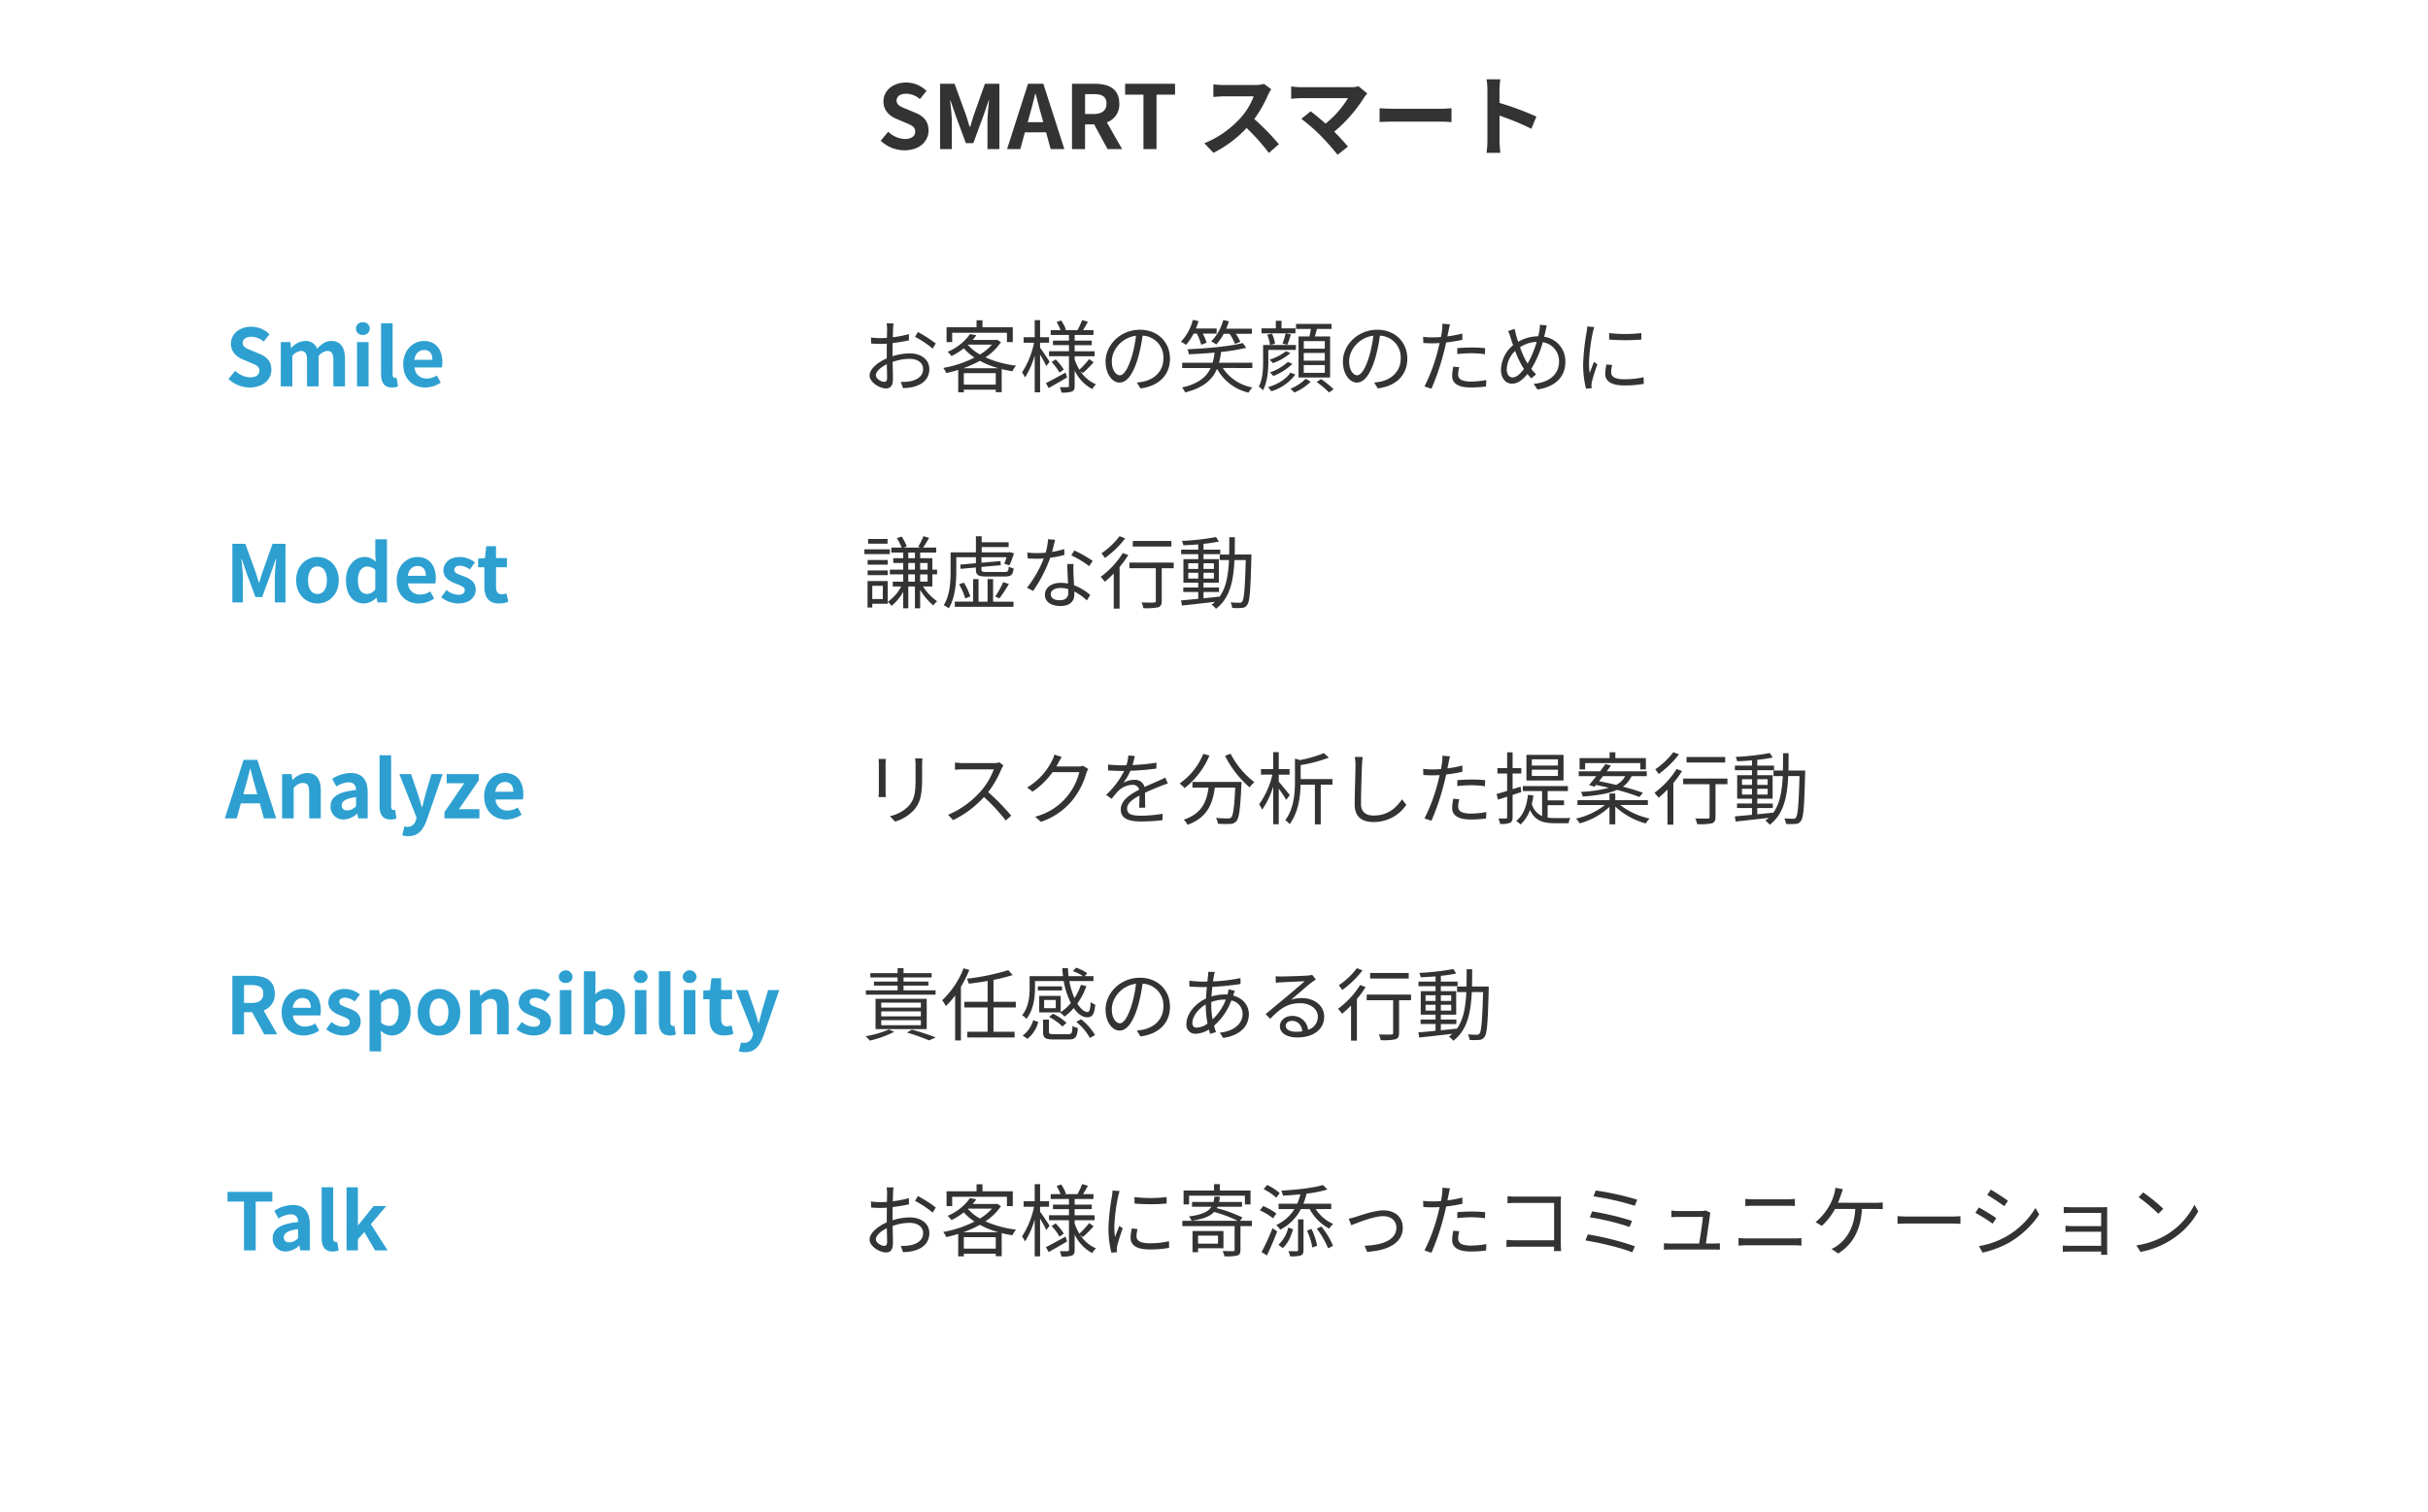 <svg xmlns="http://www.w3.org/2000/svg" width="798" height="497" viewBox="0 0 798 497">
  <g id="グループ_36" data-name="グループ 36" transform="translate(-562 -2146)">
    <rect id="長方形_67" data-name="長方形 67" width="798" height="497" transform="translate(562 2146)" fill="#fff"/>
    <path id="H6" d="M304.79,34.406c4.959,0,7.888-2.987,7.888-6.5,0-3.1-1.711-4.756-4.321-5.829l-2.813-1.189c-1.827-.725-3.364-1.276-3.364-2.813,0-1.421,1.218-2.262,3.1-2.262a6.846,6.846,0,0,1,4.553,1.769l2.175-2.7a9.524,9.524,0,0,0-6.728-2.755c-4.35,0-7.424,2.7-7.424,6.206,0,3.132,2.175,4.872,4.35,5.771l2.871,1.218c1.914.812,3.219,1.305,3.219,2.9,0,1.508-1.189,2.465-3.422,2.465a8.443,8.443,0,0,1-5.452-2.378l-2.465,2.958A11.436,11.436,0,0,0,304.79,34.406ZM316.477,34h3.857V25.039c0-2.03-.348-5.017-.551-7.047h.116l1.711,5.046,3.335,9.019h2.465l3.306-9.019,1.74-5.046h.116c-.2,2.03-.522,5.017-.522,7.047V34h3.915V12.54h-4.756l-3.567,10.034c-.464,1.334-.841,2.755-1.3,4.147h-.145c-.435-1.392-.841-2.813-1.3-4.147L321.233,12.54h-4.756Zm28.8-8.845.638-2.349c.638-2.233,1.276-4.669,1.827-7.018h.116c.638,2.32,1.218,4.785,1.885,7.018l.638,2.349ZM352.814,34h4.5l-6.9-21.46h-5.046L338.488,34h4.35l1.508-5.51h6.96Zm11.31-18.067h2.784c2.755,0,4.263.783,4.263,3.1,0,2.291-1.508,3.451-4.263,3.451h-2.784ZM376.3,34l-5.017-8.787a6.143,6.143,0,0,0,4.089-6.177c0-4.93-3.567-6.5-8.062-6.5h-7.482V34h4.292V25.88h2.987L371.519,34Zm7.018,0h4.292V16.107h6.09V12.54H377.29v3.567h6.032Zm39.614-21.431a10.47,10.47,0,0,1-3.016.377H409.712a32.4,32.4,0,0,1-3.422-.2v4.118c.609-.029,2.2-.2,3.422-.2h9.831a22.47,22.47,0,0,1-4.321,7.105,32.856,32.856,0,0,1-11.89,8.323l2.987,3.132a38.2,38.2,0,0,0,10.9-8.149,66.131,66.131,0,0,1,7.308,8.207l3.306-2.871a81.528,81.528,0,0,0-8.091-8.294,42.637,42.637,0,0,0,4.553-7.975,13.705,13.705,0,0,1,1.015-1.8Zm31.059.783a9.368,9.368,0,0,1-2.7.319H435.2a27.846,27.846,0,0,1-3.335-.261v4.06c.609-.058,2.175-.2,3.335-.2h15.341a32.186,32.186,0,0,1-7.366,8.352c-1.827-1.6-3.741-3.161-4.9-4.031L435.2,24.053a61.689,61.689,0,0,1,6.38,5.568,80.586,80.586,0,0,1,5.539,6.264l3.393-2.7c-1.131-1.363-2.842-3.248-4.495-4.9a48.315,48.315,0,0,0,9.889-11.339,7.9,7.9,0,0,1,.986-1.218Zm6.931,11.774c1.073-.087,3.016-.145,4.669-.145h15.573c1.218,0,2.7.116,3.393.145V20.573c-.754.058-2.059.174-3.393.174H465.6c-1.508,0-3.625-.087-4.669-.174Zm51.533-1.8a94.715,94.715,0,0,0-12.122-4.495V14.57a31.539,31.539,0,0,1,.261-3.509h-4.524a20.226,20.226,0,0,1,.29,3.509V31.216a31.035,31.035,0,0,1-.29,4.031H500.6c-.116-1.16-.261-3.19-.261-4.031V23.009a83.764,83.764,0,0,1,10.469,4.321Z" transform="translate(554.5 2161)" fill="#333"/>
    <path id="パス_143" data-name="パス 143" d="M8.112.364c4.446,0,7.072-2.678,7.072-5.824,0-2.782-1.534-4.264-3.874-5.226L8.788-11.752C7.15-12.4,5.772-12.9,5.772-14.274c0-1.274,1.092-2.028,2.782-2.028a6.138,6.138,0,0,1,4.082,1.586l1.95-2.418A8.538,8.538,0,0,0,8.554-19.6c-3.9,0-6.656,2.418-6.656,5.564,0,2.808,1.95,4.368,3.9,5.174L8.372-7.774c1.716.728,2.886,1.17,2.886,2.6,0,1.352-1.066,2.21-3.068,2.21A7.57,7.57,0,0,1,3.3-5.1L1.092-2.444A10.253,10.253,0,0,0,8.112.364ZM18.278,0h3.8V-10.01a4.248,4.248,0,0,1,2.808-1.638c1.378,0,2.028.806,2.028,3.042V0h3.822V-10.01a4.248,4.248,0,0,1,2.808-1.638c1.378,0,2.028.806,2.028,3.042V0H39.39V-9.074c0-3.666-1.43-5.85-4.524-5.85-1.9,0-3.3,1.144-4.628,2.548a3.963,3.963,0,0,0-4-2.548,6.13,6.13,0,0,0-4.472,2.314h-.1l-.26-1.95h-3.12ZM43.342,0h3.8V-14.56h-3.8Zm1.924-16.9a2.117,2.117,0,0,0,2.262-2.08,2.086,2.086,0,0,0-2.262-2.08,2.1,2.1,0,0,0-2.288,2.08A2.125,2.125,0,0,0,45.266-16.9ZM54.834.364A5.2,5.2,0,0,0,56.81.026l-.468-2.834a2.154,2.154,0,0,1-.52.052c-.364,0-.78-.286-.78-1.144V-20.748h-3.8V-4.082C51.246-1.378,52.182.364,54.834.364Zm10.92,0a9.185,9.185,0,0,0,5.1-1.612l-1.3-2.34a6,6,0,0,1-3.276,1.014,3.826,3.826,0,0,1-4.03-3.64h8.97A7.1,7.1,0,0,0,71.4-7.956c0-4.03-2.08-6.968-6.084-6.968-3.484,0-6.786,2.938-6.786,7.67C58.526-2.47,61.7.364,65.754.364Zm-3.562-9.1c.286-2.132,1.638-3.224,3.172-3.224,1.872,0,2.756,1.248,2.756,3.224ZM2.366,71H5.824V62.966c0-1.82-.312-4.5-.494-6.318h.1l1.534,4.524,2.99,8.086h2.21l2.964-8.086,1.56-4.524h.1c-.182,1.82-.468,4.5-.468,6.318V71h3.51V51.76H15.574l-3.2,9c-.416,1.2-.754,2.47-1.17,3.718h-.13c-.39-1.248-.754-2.522-1.17-3.718l-3.276-9H2.366Zm27.976.364c3.64,0,6.994-2.808,6.994-7.618,0-4.862-3.354-7.67-6.994-7.67s-6.994,2.808-6.994,7.67C23.348,68.556,26.7,71.364,30.342,71.364Zm0-3.12c-1.976,0-3.094-1.768-3.094-4.5,0-2.756,1.118-4.55,3.094-4.55s3.094,1.794,3.094,4.55C33.436,66.476,32.318,68.244,30.342,68.244Zm15.314,3.12a6.039,6.039,0,0,0,4.03-1.872h.078L50.076,71H53.17V50.252H49.348v5.122l.156,2.288a5.011,5.011,0,0,0-3.692-1.586c-3.146,0-6.11,2.912-6.11,7.67S42.042,71.364,45.656,71.364Zm.988-3.146c-1.924,0-3.016-1.508-3.016-4.524,0-2.912,1.378-4.472,3.016-4.472a3.868,3.868,0,0,1,2.7,1.092v6.4A3.239,3.239,0,0,1,46.644,68.218ZM63.6,71.364a9.185,9.185,0,0,0,5.1-1.612l-1.3-2.34a6,6,0,0,1-3.276,1.014,3.826,3.826,0,0,1-4.03-3.64h8.97a7.1,7.1,0,0,0,.182-1.742c0-4.03-2.08-6.968-6.084-6.968-3.484,0-6.786,2.938-6.786,7.67C56.368,68.53,59.54,71.364,63.6,71.364Zm-3.562-9.1c.286-2.132,1.638-3.224,3.172-3.224,1.872,0,2.756,1.248,2.756,3.224Zm16.51,9.1c3.8,0,5.8-2.054,5.8-4.6,0-2.7-2.132-3.666-4.056-4.394-1.534-.572-2.964-.962-2.964-2.028,0-.832.624-1.4,1.924-1.4a5.605,5.605,0,0,1,3.146,1.248l1.716-2.314a8.15,8.15,0,0,0-4.966-1.794c-3.276,0-5.408,1.846-5.408,4.472,0,2.418,2.132,3.536,3.978,4.238,1.534.6,3.042,1.092,3.042,2.184,0,.91-.65,1.534-2.106,1.534a6.321,6.321,0,0,1-3.9-1.586L71.006,69.31A9.174,9.174,0,0,0,76.544,71.364Zm13.442,0a9.409,9.409,0,0,0,3.068-.546l-.624-2.782a4.254,4.254,0,0,1-1.43.312c-1.3,0-1.976-.78-1.976-2.444V59.456h3.588V56.44H89.024v-3.9h-3.2l-.442,3.9-2.236.182v2.834H85.2V65.9C85.2,69.18,86.528,71.364,89.986,71.364ZM5.98,134.07l.572-2.106c.572-2,1.144-4.186,1.638-6.292h.1c.572,2.08,1.092,4.29,1.69,6.292l.572,2.106ZM12.74,142h4.03l-6.188-19.24H6.058L-.1,142H3.8l1.352-4.94h6.24Zm5.98,0h3.8V131.99c1.092-1.066,1.846-1.638,3.042-1.638,1.43,0,2.054.806,2.054,3.042V142h3.822v-9.074c0-3.666-1.352-5.85-4.5-5.85a6.711,6.711,0,0,0-4.732,2.288h-.1l-.26-1.924H18.72Zm20.254.364a6.846,6.846,0,0,0,4.394-1.924h.078l.286,1.56h3.12v-8.5c0-4.212-1.9-6.422-5.59-6.422A11.632,11.632,0,0,0,35.178,129l1.378,2.522a8.226,8.226,0,0,1,4-1.378c1.794,0,2.418,1.092,2.47,2.522-5.85.624-8.372,2.262-8.372,5.382A4.136,4.136,0,0,0,38.974,142.364Zm1.248-2.99c-1.118,0-1.924-.494-1.924-1.638,0-1.3,1.2-2.262,4.732-2.73v2.938A3.86,3.86,0,0,1,40.222,139.374Zm14.118,2.99a5.2,5.2,0,0,0,1.976-.338l-.468-2.834a2.154,2.154,0,0,1-.52.052c-.364,0-.78-.286-.78-1.144V121.252h-3.8v16.666C50.752,140.622,51.688,142.364,54.34,142.364Zm5.876,5.486c3.25,0,4.81-1.976,6.084-5.408l5.174-15H67.808l-2,6.76c-.338,1.352-.7,2.756-1.04,4.108h-.13c-.416-1.4-.78-2.808-1.222-4.108L61.1,127.44H57.252l5.668,14.3-.26.858a2.787,2.787,0,0,1-2.73,2.21,3.916,3.916,0,0,1-1.014-.182l-.7,2.938A6.165,6.165,0,0,0,60.216,147.85ZM72.072,142H83.564v-3.016H76.83l6.526-9.49V127.44H72.8v3.016h5.772l-6.5,9.49Zm20.28.364a9.185,9.185,0,0,0,5.1-1.612l-1.3-2.34a6,6,0,0,1-3.276,1.014,3.826,3.826,0,0,1-4.03-3.64h8.97a7.1,7.1,0,0,0,.182-1.742c0-4.03-2.08-6.968-6.084-6.968-3.484,0-6.786,2.938-6.786,7.67C85.124,139.53,88.3,142.364,92.352,142.364Zm-3.562-9.1c.286-2.132,1.638-3.224,3.172-3.224,1.872,0,2.756,1.248,2.756,3.224ZM6.214,196.8h2.5c2.47,0,3.822.7,3.822,2.782,0,2.054-1.352,3.094-3.822,3.094h-2.5ZM17.134,213l-4.5-7.878a5.508,5.508,0,0,0,3.666-5.538c0-4.42-3.2-5.824-7.228-5.824H2.366V213H6.214v-7.28H8.892L12.844,213Zm8.658.364a9.185,9.185,0,0,0,5.1-1.612l-1.3-2.34a6,6,0,0,1-3.276,1.014,3.826,3.826,0,0,1-4.03-3.64h8.97a7.1,7.1,0,0,0,.182-1.742c0-4.03-2.08-6.968-6.084-6.968-3.484,0-6.786,2.938-6.786,7.67C18.564,210.53,21.736,213.364,25.792,213.364Zm-3.562-9.1c.286-2.132,1.638-3.224,3.172-3.224,1.872,0,2.756,1.248,2.756,3.224Zm16.51,9.1c3.8,0,5.8-2.054,5.8-4.6,0-2.7-2.132-3.666-4.056-4.394-1.534-.572-2.964-.962-2.964-2.028,0-.832.624-1.4,1.924-1.4a5.6,5.6,0,0,1,3.146,1.248L44.3,199.87a8.15,8.15,0,0,0-4.966-1.794c-3.276,0-5.408,1.846-5.408,4.472,0,2.418,2.132,3.536,3.978,4.238,1.534.6,3.042,1.092,3.042,2.184,0,.91-.65,1.534-2.106,1.534a6.321,6.321,0,0,1-3.9-1.586L33.2,211.31A9.174,9.174,0,0,0,38.74,213.364Zm8.71,5.226h3.8v-4.42l-.1-2.392a5.412,5.412,0,0,0,3.614,1.586c3.2,0,6.188-2.886,6.188-7.878,0-4.472-2.132-7.41-5.72-7.41a6.912,6.912,0,0,0-4.29,1.872h-.1l-.26-1.508H47.45Zm6.448-8.372a4.074,4.074,0,0,1-2.652-1.092v-6.4a4.105,4.105,0,0,1,2.886-1.508c2,0,2.886,1.534,2.886,4.316C57.018,208.71,55.666,210.218,53.9,210.218Zm16.38,3.146c3.64,0,6.994-2.808,6.994-7.618,0-4.862-3.354-7.67-6.994-7.67s-6.994,2.808-6.994,7.67C63.284,210.556,66.638,213.364,70.278,213.364Zm0-3.12c-1.976,0-3.094-1.768-3.094-4.5,0-2.756,1.118-4.55,3.094-4.55s3.094,1.794,3.094,4.55C73.372,208.476,72.254,210.244,70.278,210.244ZM80.47,213h3.8V202.99c1.092-1.066,1.846-1.638,3.042-1.638,1.43,0,2.054.806,2.054,3.042V213h3.822v-9.074c0-3.666-1.352-5.85-4.5-5.85a6.711,6.711,0,0,0-4.732,2.288h-.1l-.26-1.924H80.47Zm20.826.364c3.8,0,5.8-2.054,5.8-4.6,0-2.7-2.132-3.666-4.056-4.394-1.534-.572-2.964-.962-2.964-2.028,0-.832.624-1.4,1.924-1.4a5.6,5.6,0,0,1,3.146,1.248l1.716-2.314a8.15,8.15,0,0,0-4.966-1.794c-3.276,0-5.408,1.846-5.408,4.472,0,2.418,2.132,3.536,3.978,4.238,1.534.6,3.042,1.092,3.042,2.184,0,.91-.65,1.534-2.106,1.534a6.321,6.321,0,0,1-3.9-1.586l-1.742,2.392A9.174,9.174,0,0,0,101.3,213.364Zm8.71-.364h3.8V198.44h-3.8Zm1.924-16.9a2.117,2.117,0,0,0,2.262-2.08,2.284,2.284,0,0,0-4.55,0A2.125,2.125,0,0,0,111.93,196.1Zm13.286,17.264c3.2,0,6.188-2.886,6.188-7.9,0-4.446-2.158-7.384-5.746-7.384a6.212,6.212,0,0,0-4.03,1.742l.078-2.34v-5.226h-3.8V213h2.99l.338-1.534h.078A5.665,5.665,0,0,0,125.216,213.364Zm-.858-3.146a4.025,4.025,0,0,1-2.652-1.092v-6.4a4.105,4.105,0,0,1,2.886-1.508c2,0,2.886,1.534,2.886,4.316C127.478,208.71,126.126,210.218,124.358,210.218Zm10.3,2.782h3.8V198.44h-3.8Zm1.924-16.9a2.117,2.117,0,0,0,2.262-2.08,2.284,2.284,0,0,0-4.55,0A2.125,2.125,0,0,0,136.578,196.1Zm9.568,17.264a5.2,5.2,0,0,0,1.976-.338l-.468-2.834a2.154,2.154,0,0,1-.52.052c-.364,0-.78-.286-.78-1.144V192.252h-3.8v16.666C142.558,211.622,143.494,213.364,146.146,213.364Zm4.6-.364h3.8V198.44h-3.8Zm1.924-16.9a2.117,2.117,0,0,0,2.262-2.08,2.284,2.284,0,0,0-4.55,0A2.125,2.125,0,0,0,152.672,196.1Zm11.31,17.264a9.409,9.409,0,0,0,3.068-.546l-.624-2.782a4.254,4.254,0,0,1-1.43.312c-1.3,0-1.976-.78-1.976-2.444v-6.448h3.588V198.44H163.02v-3.9h-3.2l-.442,3.9-2.236.182v2.834H159.2V207.9C159.2,211.18,160.524,213.364,163.982,213.364Zm6.864,5.486c3.25,0,4.81-1.976,6.084-5.408l5.174-15h-3.666l-2,6.76c-.338,1.352-.7,2.756-1.04,4.108h-.13c-.416-1.4-.78-2.808-1.222-4.108l-2.314-6.76h-3.848l5.668,14.3-.26.858a2.787,2.787,0,0,1-2.73,2.21,3.916,3.916,0,0,1-1.014-.182l-.7,2.938A6.165,6.165,0,0,0,170.846,218.85ZM6.188,284h3.848V267.958H15.5v-3.2H.78v3.2H6.188Zm13.754.364a6.846,6.846,0,0,0,4.394-1.924h.078L24.7,284h3.12v-8.5c0-4.212-1.9-6.422-5.59-6.422A11.631,11.631,0,0,0,16.146,271l1.378,2.522a8.226,8.226,0,0,1,4-1.378c1.794,0,2.418,1.092,2.47,2.522-5.85.624-8.372,2.262-8.372,5.382A4.136,4.136,0,0,0,19.942,284.364Zm1.248-2.99c-1.118,0-1.924-.494-1.924-1.638,0-1.3,1.2-2.262,4.732-2.73v2.938A3.86,3.86,0,0,1,21.19,281.374Zm14.118,2.99a5.2,5.2,0,0,0,1.976-.338l-.468-2.834a2.154,2.154,0,0,1-.52.052c-.364,0-.78-.286-.78-1.144V263.252h-3.8v16.666C31.72,282.622,32.656,284.364,35.308,284.364Zm4.6-.364h3.718v-3.64l2.106-2.392L49.27,284H53.4l-5.512-8.606,5.044-5.954h-4.16l-5.044,6.292h-.1v-12.48H39.91Z" transform="translate(636 2273)" fill="#2da0d1"/>
    <path id="パス_142" data-name="パス 142" d="M7.644-1.482C6.63-1.482,4.862-2.5,4.862-3.666S6.4-6.292,8.476-7.28c.026,1.872.078,3.614.078,4.55C8.554-1.924,8.242-1.482,7.644-1.482Zm2.7-9.282c0-1.04.026-2.262.052-3.484a52.3,52.3,0,0,0,5.356-.884l-.026-2.054a33.871,33.871,0,0,1-5.278,1.04c.026-1.144.052-2.158.078-2.782.026-.6.078-1.3.13-1.768H8.4a10.1,10.1,0,0,1,.156,1.82c0,.468-.026,1.586-.052,2.938-.7.052-1.378.078-1.976.078a23.38,23.38,0,0,1-3.276-.208L3.3-14.092a32.208,32.208,0,0,0,3.276.13c.546,0,1.2-.026,1.9-.078C8.45-12.9,8.45-11.7,8.45-10.66V-9.2C5.486-7.93,2.808-5.694,2.808-3.588,2.808-1.274,6.162.676,8.19.676c1.378,0,2.288-.754,2.288-3.146,0-1.118-.052-3.38-.1-5.564a16.586,16.586,0,0,1,5.59-1.014c2.444,0,4.42,1.17,4.42,3.354,0,2.392-2.054,3.614-4.316,4.03a14.806,14.806,0,0,1-3.016.182L13.78.572A16.5,16.5,0,0,0,16.952.234C20.488-.624,22.438-2.6,22.438-5.72c0-3.068-2.7-5.122-6.448-5.122a19.092,19.092,0,0,0-5.642.936Zm7.41-5.512a33.287,33.287,0,0,1,5.772,3.848l1.04-1.664a43.353,43.353,0,0,0-5.876-3.77Zm12.194-1.352H47.944v3.068h1.924v-4.862H39.91v-2.314H37.96v2.314H28.106v4.862h1.846Zm3.64,11.674A35.626,35.626,0,0,0,39.052-8.4a29.107,29.107,0,0,0,6.11,2.444Zm.182,5.382v-3.77h10.5v3.77ZM35.2-13.728H43.03a17.15,17.15,0,0,1-3.952,3.25,14.75,14.75,0,0,1-3.952-3.146Zm9.49-1.612-.338.078h-7.67a16.286,16.286,0,0,0,1.2-1.534l-2.08-.39a17.177,17.177,0,0,1-7.384,5.85,5.94,5.94,0,0,1,1.3,1.378,22.034,22.034,0,0,0,4.056-2.548,17.285,17.285,0,0,0,3.51,3.042,37.28,37.28,0,0,1-10.27,3.406,6.443,6.443,0,0,1,.962,1.69c1.3-.286,2.626-.624,3.952-1.04V1.95h1.846V1.092h10.5v.832h1.95V-5.668q1.716.429,3.51.7A7.849,7.849,0,0,1,50.96-6.812a34.818,34.818,0,0,1-10.088-2.73,18.059,18.059,0,0,0,5.122-4.992ZM61.958-8.112c-.442-.7-2.392-3.64-3.12-4.6v-1.638H61.8v-1.794H58.838v-5.616H57.07v5.616H53.43v1.794h3.432A28.221,28.221,0,0,1,52.91-4.6,10.786,10.786,0,0,1,53.9-2.938a27.148,27.148,0,0,0,3.172-7.254V1.95h1.768V-10.426c.78,1.3,1.69,2.912,2.054,3.744ZM67.21-4.524c-2.366,1.3-4.81,2.626-6.448,3.458l.91,1.612C63.44-.442,65.65-1.716,67.73-2.938ZM62.634-8.008a18.86,18.86,0,0,1,2.6,3.484l1.4-.988A18.188,18.188,0,0,0,63.96-8.866ZM72.9-4.394A34.876,34.876,0,0,0,76.44-7.93L74.958-8.97a26.726,26.726,0,0,1-3.2,3.484,16.05,16.05,0,0,1-1.56-3.38v-1.04h6.552v-1.638H70.2v-2h5.616v-1.508H70.2V-16.9h6.188v-1.586H72.956c.494-.78,1.066-1.794,1.612-2.756l-1.9-.546a22.629,22.629,0,0,1-1.508,3.224l.234.078H66.872l.468-.182a13.811,13.811,0,0,0-1.56-2.99l-1.508.494a19.4,19.4,0,0,1,1.3,2.678h-3.25V-16.9h6.006v1.846H63.076v1.508h5.252v2H61.776v1.638h6.552V-.182c0,.338-.078.442-.416.442-.338.026-1.456.026-2.6,0a6.319,6.319,0,0,1,.546,1.768,9.97,9.97,0,0,0,3.484-.338c.65-.312.858-.832.858-1.872V-5.2A13.664,13.664,0,0,0,75.972.884,8.22,8.22,0,0,1,77.22-.676a11.415,11.415,0,0,1-5.148-4.342Zm12.142.754c-1.118,0-2.626-1.43-2.626-4.68,0-3.458,3.016-7.7,7.956-8.32A41.541,41.541,0,0,1,88.946-9.7C87.62-5.356,86.19-3.64,85.046-3.64ZM91.832.676c6.136-.806,9.7-4.42,9.7-9.828,0-5.2-3.848-9.464-9.88-9.464-6.292,0-11.284,4.888-11.284,10.478,0,4.238,2.314,6.89,4.6,6.89,2.392,0,4.446-2.73,6.032-8.008a54.412,54.412,0,0,0,1.534-7.41A7.136,7.136,0,0,1,99.372-9.2c0,4.446-3.224,6.89-6.526,7.618a16.139,16.139,0,0,1-2.21.312ZM121.108-17.29a15.5,15.5,0,0,1,1.768,3.328l1.768-.676a14.858,14.858,0,0,0-1.482-2.652h5.3v-1.664h-8.45c.338-.78.624-1.612.884-2.418l-1.846-.442a15.656,15.656,0,0,1-3.978,7.02,9.523,9.523,0,0,1,1.664,1.04,17.265,17.265,0,0,0,2.47-3.536Zm-10.738-.052a18.137,18.137,0,0,1,1.43,3.666l1.768-.676a15.718,15.718,0,0,0-1.248-2.99h4.55v-1.69h-6.812a20.583,20.583,0,0,0,.858-2.418l-1.872-.416a16,16,0,0,1-3.926,7.2,10.037,10.037,0,0,1,1.69,1.014,18.657,18.657,0,0,0,2.5-3.692ZM128.6-6.032V-7.774H117.65a25.035,25.035,0,0,0,.676-3.536,59.341,59.341,0,0,0,8.268-1.378l-1.144-1.56c-4.16,1.092-11.856,1.768-18.174,2.054a4.93,4.93,0,0,1,.442,1.638c2.678-.1,5.642-.286,8.476-.546a22.834,22.834,0,0,1-.65,3.328h-10.01v1.742h9.36c-1.3,2.834-3.874,5.148-9.412,6.4a5.9,5.9,0,0,1,1.04,1.612C112.71.442,115.544-2.34,117-5.772a15.8,15.8,0,0,0,10.374,7.826,7.3,7.3,0,0,1,1.248-1.69,14.781,14.781,0,0,1-9.724-6.4Zm23.816-6.344H145.5v-2.5h6.916Zm0,3.926H145.5v-2.522h6.916Zm0,4H145.5V-6.994h6.916Zm-8.632-11.96V-2.912h10.374V-16.406h-5.018c.234-.754.494-1.638.7-2.47h4.784V-20.54H142.974v1.664h4.888c-.156.806-.338,1.69-.494,2.47Zm-1.014-1.014v-1.638H138.19v-2.5h-1.872v2.5h-4.706v1.638Zm-2.678,3.744c.39-.884.78-2.184,1.2-3.38l-1.742-.364a31.476,31.476,0,0,1-1.014,3.38Zm-6.6-3.3a14.447,14.447,0,0,1,.936,3.38l1.638-.416a12.907,12.907,0,0,0-.988-3.3Zm.364,4.992h9.074V-13.6h-10.79V-8.06c0,2.47-.13,5.746-1.43,8.138a7.33,7.33,0,0,1,1.378,1.2c1.482-2.652,1.768-6.552,1.768-9.334Zm6.422,3.952a16.76,16.76,0,0,1-5.928,3.458,8.112,8.112,0,0,1,1.144,1.17,18.886,18.886,0,0,0,6.292-4Zm-.624-3.51a16.987,16.987,0,0,1-5.434,2.782,6.5,6.5,0,0,1,1.118,1.118,16.6,16.6,0,0,0,5.772-3.3ZM141.1-4.5C139.7-2.34,136.838-.65,133.718.286a5.207,5.207,0,0,1,1.092,1.326A15.277,15.277,0,0,0,142.74-3.9Zm5.044,2A15,15,0,0,1,141.1.78a8.587,8.587,0,0,1,1.3,1.248,17.348,17.348,0,0,0,5.382-3.562Zm3.588,1.066A30.365,30.365,0,0,1,153.816,2L155.3.936a29.933,29.933,0,0,0-4.108-3.328Zm13.312-2.21c-1.118,0-2.626-1.43-2.626-4.68,0-3.458,3.016-7.7,7.956-8.32a41.542,41.542,0,0,1-1.43,6.942C165.62-5.356,164.19-3.64,163.046-3.64ZM169.832.676c6.136-.806,9.7-4.42,9.7-9.828,0-5.2-3.848-9.464-9.88-9.464-6.292,0-11.284,4.888-11.284,10.478,0,4.238,2.314,6.89,4.6,6.89,2.392,0,4.446-2.73,6.032-8.008a54.413,54.413,0,0,0,1.534-7.41A7.136,7.136,0,0,1,177.372-9.2c0,4.446-3.224,6.89-6.526,7.618a16.139,16.139,0,0,1-2.21.312Zm26.13-11.284a41.367,41.367,0,0,1,4.758-.286,37.037,37.037,0,0,1,4.342.312l.052-1.976a41.113,41.113,0,0,0-4.446-.208c-1.664,0-3.354.078-4.706.208Zm1.664-6.76a37.312,37.312,0,0,1-4.914.936l.39-1.9c.1-.52.286-1.482.468-2.054l-2.522-.208a12.279,12.279,0,0,1-.078,2.132c-.078.52-.208,1.326-.39,2.262-.988.052-1.9.1-2.756.1a22.956,22.956,0,0,1-3.094-.182l.078,2.028c.91.052,1.846.1,2.99.1q1.092,0,2.34-.078c-.208.936-.416,1.872-.65,2.73A57.213,57.213,0,0,1,185.172.026L187.46.78a76.334,76.334,0,0,0,4.03-11.8c.286-1.092.572-2.288.806-3.406a49.533,49.533,0,0,0,5.33-.884ZM194.662-6.474a14.35,14.35,0,0,0-.39,3.042c0,2.548,2.132,3.8,6.188,3.8a38.228,38.228,0,0,0,4.966-.338L205.5-2.08a28.8,28.8,0,0,1-5.018.494c-3.666,0-4.238-1.17-4.238-2.392a9.182,9.182,0,0,1,.364-2.314Zm23.894-1.872a28.946,28.946,0,0,1-1.976-4.524,11.055,11.055,0,0,1,5.486-1.768,32.87,32.87,0,0,1-2.99,7.15C218.894-7.774,218.712-8.06,218.556-8.346Zm-4.42,5.408c-1.17,0-1.924-1.04-1.924-2.756a8.758,8.758,0,0,1,2.756-5.954,32.215,32.215,0,0,0,2.288,4.94c.208.338.416.676.624.988C216.736-4.212,215.41-2.938,214.136-2.938Zm8.97-17.316a9.561,9.561,0,0,1-.156,1.95c-.1.6-.234,1.222-.39,1.846a13.07,13.07,0,0,0-6.6,1.82c-.234-.728-.442-1.378-.6-1.976-.182-.7-.39-1.56-.52-2.262l-2.158.676a19.8,19.8,0,0,1,.832,2.314c.234.754.494,1.56.78,2.366a10.833,10.833,0,0,0-3.978,7.956c0,3.042,1.664,4.68,3.614,4.68,1.924,0,3.51-1.274,5.1-3.2.39.52.806.988,1.222,1.456l1.612-1.326a15.3,15.3,0,0,1-1.586-1.794,33.5,33.5,0,0,0,3.77-8.762A6.248,6.248,0,0,1,229.4-8.086c0,3.952-2.99,6.786-8.346,7.254L222.3,1.014c5.512-.754,9.178-3.9,9.178-9.022A8.08,8.08,0,0,0,224.51-16.3c.156-.6.286-1.17.416-1.742.13-.494.286-1.378.442-2Zm15.548.572a15.4,15.4,0,0,1-.182,1.82A71.516,71.516,0,0,0,237.328-7.54a32.247,32.247,0,0,0,.936,8.268L240.136.6l-.078-.91a6.425,6.425,0,0,1,.13-1.144,55.91,55.91,0,0,1,1.82-5.772L240.89-8.06c-.416,1.014-.988,2.522-1.43,3.692a26.883,26.883,0,0,1-.208-3.536,59.244,59.244,0,0,1,1.248-9.854c.1-.468.338-1.3.494-1.742ZM245-7.2a14.922,14.922,0,0,0-.416,3.042c0,2.418,1.924,3.848,6.24,3.848a34.216,34.216,0,0,0,6.422-.52l-.026-2.184a27.989,27.989,0,0,1-6.37.676c-3.536,0-4.316-1.144-4.316-2.314a9.561,9.561,0,0,1,.338-2.366Zm.884-8.19a65.042,65.042,0,0,0,10.556,0v-2.132a45.007,45.007,0,0,1-10.582,0ZM8.71,50.148h-6.4v1.56h6.4Zm.728,3.406H1.092V55.14H9.438ZM7.15,65.566v4.342H3.692V65.566ZM8.762,63.98H2.132v8.71h1.56V71.468h5.07Zm-6.6-1.924h6.6V60.5h-6.6Zm0-3.458h6.6V57.064h-6.6Zm13.364,5.59V61.8h2.184v2.392Zm0-6.136h2.184v2.184H15.522Zm0-3.432h2.184v1.846H15.522Zm6.344,3.432v2.184H19.422V58.052Zm0,6.136H19.422V61.8h2.444Zm1.56,1.586V61.8h1.56v-1.56h-1.56v-3.77h-4V54.62H24.7V52.982H20.384c.624-.858,1.326-2.054,1.976-3.172l-1.846-.572A22.669,22.669,0,0,1,18.772,52.7l.754.286H14.04l.988-.416a16.7,16.7,0,0,0-1.69-3.2l-1.56.52a21.582,21.582,0,0,1,1.56,3.094H9.932V54.62h3.926v1.846H10.582v1.586h3.276v2.184H9.464V61.8h4.394v2.392H10.426v1.586h2.756a13.683,13.683,0,0,1-4.394,5.018,7.564,7.564,0,0,1,1.222,1.352,15.413,15.413,0,0,0,3.848-4.628V72.95h1.664V65.774h2.184V72.95h1.716V66.892a20.278,20.278,0,0,0,4.316,5.1,7.008,7.008,0,0,1,1.274-1.352,17.394,17.394,0,0,1-4.654-4.862Zm19.968-2.418h-1.82v7.41H38.61v-7.41H36.842v7.41H30.81v1.69H50.1v-1.69H43.394Zm-11.18,1.716A20.431,20.431,0,0,1,34.242,69.7l1.664-.65a19.586,19.586,0,0,0-2.132-4.55Zm14.508-.728A33.949,33.949,0,0,1,44.1,69.1l1.378.572c.936-1.2,2.132-3.094,3.12-4.706Zm-5.278-3.328c-1.612,0-1.872-.156-1.872-.832v-.832l6.37-.572-.13-1.352-6.24.546v-1.82h8.242a18.109,18.109,0,0,1-.754,2.132l1.69.546a29.38,29.38,0,0,0,1.508-3.952l-1.43-.416-.338.1H39.65V52.826h8.866V51.24H39.65V49.264h-1.9v5.3h-8.32V60.73c0,3.3-.182,7.93-2.262,11.206a8.881,8.881,0,0,1,1.664,1.014c2.132-3.458,2.47-8.632,2.47-12.22V56.154h6.448V58.13l-5.174.468.156,1.378,5.018-.442v.65c0,1.872.754,2.314,3.614,2.314h5.928c2.08,0,2.626-.546,2.86-2.652a6.027,6.027,0,0,1-1.612-.6c-.1,1.508-.286,1.768-1.4,1.768Zm34.684-3.64A38.94,38.94,0,0,0,70.1,53.944l-1.014,1.612a30.926,30.926,0,0,1,5.876,3.536Zm-9.36-3.9a26.33,26.33,0,0,1-4,.936c.416-1.482.754-3.042,1.014-3.978l-2.314-.208a21.1,21.1,0,0,1-.806,4.446c-.988.078-1.95.13-2.86.13a24.253,24.253,0,0,1-3.172-.182l.156,1.95c.962.052,2.028.078,2.99.078q1.131,0,2.262-.078a36.933,36.933,0,0,1-5.512,9.62l2.028,1.04a46.265,46.265,0,0,0,5.616-10.894A30.631,30.631,0,0,0,66.82,55.4ZM68.12,67.854c0,1.274-.7,2.444-2.808,2.444-2,0-2.964-.806-2.964-2,0-1.17,1.248-2.028,3.146-2.028a9.376,9.376,0,0,1,2.6.364C68.12,67.1,68.12,67.516,68.12,67.854Zm-.364-9.464c.052,1.794.182,4.316.26,6.422a12.185,12.185,0,0,0-2.444-.234c-2.912,0-5.148,1.534-5.148,3.9,0,2.548,2.314,3.718,5.148,3.718,3.172,0,4.524-1.69,4.524-3.744,0-.286,0-.65-.026-1.04A17.913,17.913,0,0,1,74.2,70.35l1.118-1.768a17.378,17.378,0,0,0-5.33-3.224c-.052-1.56-.156-3.25-.182-4.186a25.044,25.044,0,0,1,.026-2.782ZM102,50.824H89.31v1.82H102Zm-17.03-1.586a25.82,25.82,0,0,1-5.954,5.642,16.787,16.787,0,0,1,1.144,1.534,31.94,31.94,0,0,0,6.656-6.448Zm1.066,5.538a28.343,28.343,0,0,1-7.28,7.826,18.522,18.522,0,0,1,1.352,1.612,30.587,30.587,0,0,0,2.938-2.7V73.054h1.924V59.378a32.7,32.7,0,0,0,2.86-3.926Zm16.718,3.146H88.192v1.846h8.684V70.48c0,.442-.156.546-.65.572s-2.21.026-4.056-.026a6.891,6.891,0,0,1,.624,1.872,19.638,19.638,0,0,0,4.888-.286c.858-.312,1.144-.91,1.144-2.106V59.768h3.926Zm4.784,5.252v-1.9h3.276v1.9Zm0-5.044h3.276V60h-3.276Zm8.424,0V60h-3.406V58.13Zm0,5.044h-3.406v-1.9h3.406Zm6.838-7.9c.052-1.82.052-3.744.052-5.694h-1.82c0,1.976,0,3.874-.052,5.694h-3.094v1.82h3.042c-.234,4.888-.91,9.074-3.172,12.142V69.1c-1.742.208-3.51.39-5.2.546V67.594h5.1V66.112h-5.1V64.526H117.6V56.8h-5.044V55.166h5.512V53.658h-5.512v-1.9a49.684,49.684,0,0,0,5.07-.754l-.962-1.482A81.236,81.236,0,0,1,105.456,50.8a5.757,5.757,0,0,1,.468,1.43c1.534-.052,3.224-.156,4.888-.286v1.716H105.2v1.508h5.616V56.8H105.95v7.722h4.862v1.586H105.9v1.482h4.914V69.83c-2.132.208-4.082.39-5.642.52l.286,1.69c2.912-.312,6.942-.754,10.894-1.222a13.518,13.518,0,0,1-1.144.91,6.569,6.569,0,0,1,1.43,1.378c4.576-3.432,5.772-9.1,6.084-16.016h3.718c-.26,9.438-.572,12.87-1.17,13.624a.985.985,0,0,1-.936.416c-.494,0-1.638-.026-2.886-.13a5.238,5.238,0,0,1,.546,1.82,17.936,17.936,0,0,0,3.146,0,2.051,2.051,0,0,0,1.742-.962c.884-1.092,1.118-4.706,1.4-15.6,0-.26.026-.988.026-.988ZM5.746,122.474c.052.494.1,1.4.1,1.872V133c0,.78-.078,1.612-.1,2H8.138c-.052-.468-.078-1.326-.078-1.976v-8.684c0-.624.026-1.378.078-1.872Zm12.038-.182c.052.624.13,1.378.13,2.236v4.108c0,4.914-.312,7.02-2.184,9.178a12,12,0,0,1-6.24,3.458l1.69,1.794a13.887,13.887,0,0,0,6.188-3.8c1.872-2.236,2.7-4.29,2.7-10.53v-4.212c0-.858.052-1.612.1-2.236Zm27.69,1.3a6.926,6.926,0,0,1-1.95.234H33.488c-.78,0-2.262-.13-2.626-.182v2.366c.286-.026,1.716-.13,2.626-.13h10.14a23.167,23.167,0,0,1-4.316,7.228A29.731,29.731,0,0,1,28.6,140.83l1.664,1.742A32.961,32.961,0,0,0,40.4,134.98a60.031,60.031,0,0,1,7.15,7.722l1.82-1.586a74.562,74.562,0,0,0-7.592-7.748,32.906,32.906,0,0,0,4.368-7.618,7.457,7.457,0,0,1,.65-1.144ZM72.93,124.71a4.979,4.979,0,0,1-1.69.234H64.168a11.685,11.685,0,0,0,.624-1.092c.26-.494.728-1.352,1.17-2.028l-2.418-.806a7.872,7.872,0,0,1-.806,2.054,21.252,21.252,0,0,1-8.164,8.788l1.794,1.352a25.787,25.787,0,0,0,6.578-6.4h8.788a20.111,20.111,0,0,1-14.508,14.638l1.872,1.69a22.8,22.8,0,0,0,10.348-7.072,25.335,25.335,0,0,0,4.6-8.944,11.1,11.1,0,0,1,.624-1.378Zm20.462,13.78c-.026-1.248-.052-3.432-.078-4.914,1.95-.91,3.8-1.664,5.252-2.236.676-.26,1.612-.624,2.262-.806l-.832-1.95c-.728.364-1.352.676-2.132,1.014-1.352.624-2.912,1.248-4.68,2.08a3.236,3.236,0,0,0-3.406-2.34,7.3,7.3,0,0,0-3.562.962,18.476,18.476,0,0,0,2.314-3.952,79.541,79.541,0,0,0,8.528-.728l.026-1.924a69.092,69.092,0,0,1-7.878.78c.364-1.17.6-2.236.78-2.964l-2.132-.182a13.952,13.952,0,0,1-.65,3.2c-.6.026-1.144.026-1.69.026-1.17,0-2.964-.1-4.342-.26v1.95c1.4.1,3.146.156,4.238.156h1.066a27.243,27.243,0,0,1-5.928,7.852l1.768,1.326c.884-1.04,1.612-2,2.34-2.7a6.853,6.853,0,0,1,4.446-1.9,2.177,2.177,0,0,1,2.314,1.586c-2.99,1.56-6.058,3.484-6.058,6.526,0,3.146,2.964,3.926,6.656,3.926a66.3,66.3,0,0,0,7.046-.416l.052-2.106a45.329,45.329,0,0,1-7.02.624c-2.652,0-4.654-.286-4.654-2.314,0-1.69,1.664-3.016,4.056-4.316,0,1.352-.026,3.016-.1,4Zm19.084-17.706a21.867,21.867,0,0,1-7.774,9.75,13.1,13.1,0,0,1,1.638,1.508,26.788,26.788,0,0,0,8.164-10.686Zm-3.562,9.23v1.872h5.3c-.6,4.368-2.028,8.5-8.138,10.53a7.667,7.667,0,0,1,1.248,1.69c6.6-2.392,8.268-7.1,8.944-12.22h6.708c-.312,6.552-.676,9.152-1.352,9.8-.234.286-.546.338-1.092.338-.6,0-2.21-.026-3.9-.182a4.7,4.7,0,0,1,.65,1.924,37.252,37.252,0,0,0,4.082.052,2.607,2.607,0,0,0,2-.91c.884-.988,1.274-3.978,1.638-11.96.026-.26.052-.936.052-.936Zm10.712-8.554a34.385,34.385,0,0,0,8.06,10.348,9.941,9.941,0,0,1,1.586-1.716,27.511,27.511,0,0,1-7.826-9.36Zm21.294,12.9c-.546-.7-2.834-3.536-3.64-4.446v-2.288h3.562V125.8H137.28v-5.564h-1.82V125.8h-4.03v1.82h3.77a27.842,27.842,0,0,1-4.368,9.776,11.692,11.692,0,0,1,1.014,1.742,28.33,28.33,0,0,0,3.614-7.592v12.4h1.82V132.2c.91,1.274,1.976,2.86,2.444,3.718Zm14.014-5.278H144.482v-4.6a47.657,47.657,0,0,0,9.282-2.444l-1.638-1.482a42.742,42.742,0,0,1-7.878,2.288l-1.638-.494v7.306c0,3.874-.286,9.1-3.2,12.948a5.77,5.77,0,0,1,1.456,1.274c2.86-3.8,3.51-8.97,3.588-12.948h4.706v13.052h1.924V130.924h3.848Zm7.332-7.28a13.233,13.233,0,0,1,.234,2.6c0,2.73-.26,9.23-.26,13.052,0,4.186,2.548,5.746,6.24,5.746a12.828,12.828,0,0,0,10.738-5.668l-1.43-1.794c-1.846,2.678-4.524,5.33-9.256,5.33-2.392,0-4.212-.988-4.212-3.822,0-3.848.208-9.932.312-12.844.052-.832.13-1.742.26-2.574Zm33.7,9.594a41.365,41.365,0,0,1,4.758-.286,37.036,37.036,0,0,1,4.342.312l.052-1.976a41.112,41.112,0,0,0-4.446-.208c-1.664,0-3.354.078-4.706.208Zm1.664-6.76a37.311,37.311,0,0,1-4.914.936l.39-1.9c.1-.52.286-1.482.468-2.054l-2.522-.208a12.279,12.279,0,0,1-.078,2.132c-.078.52-.208,1.326-.39,2.262-.988.052-1.9.1-2.756.1a22.956,22.956,0,0,1-3.094-.182l.078,2.028c.91.052,1.846.1,2.99.1q1.092,0,2.34-.078c-.208.936-.416,1.872-.65,2.73a57.213,57.213,0,0,1-4.316,11.518l2.288.754a76.333,76.333,0,0,0,4.03-11.8c.286-1.092.572-2.288.806-3.406a49.532,49.532,0,0,0,5.33-.884Zm-2.964,10.894a14.35,14.35,0,0,0-.39,3.042c0,2.548,2.132,3.8,6.188,3.8a38.23,38.23,0,0,0,4.966-.338l.078-2.106a28.8,28.8,0,0,1-5.018.494c-3.666,0-4.238-1.17-4.238-2.392a9.182,9.182,0,0,1,.364-2.314Zm34.372-10.894h-8.58v-2.054h8.58Zm0,3.432h-8.58v-2.08h8.58Zm1.846-6.942H218.686v8.424H230.88Zm-14.118,10.452-2.626.806v-5.122H217v-1.794h-2.86V120.29h-1.794v5.174h-3.2v1.794h3.2v5.694c-1.326.416-2.522.78-3.484,1.014l.468,1.872c.936-.286,1.95-.6,3.016-.962v6.682c0,.39-.13.494-.468.494-.286,0-1.3,0-2.418-.026a7.9,7.9,0,0,1,.572,1.794,7.437,7.437,0,0,0,3.224-.364c.65-.312.884-.806.884-1.872V134.3c.962-.338,1.924-.624,2.86-.962Zm8.892,6.084h5.382v-1.586h-5.382V133.03h6.656v-1.638H217.49v1.638h6.344v8.216a6.094,6.094,0,0,1-3.38-4,22.016,22.016,0,0,0,.52-2.782l-1.794-.208c-.416,3.848-1.56,6.76-3.874,8.58a9.3,9.3,0,0,1,1.43,1.17,11.611,11.611,0,0,0,3.12-4.758c1.69,3.64,4.42,4.342,8.164,4.342h4.524a5.564,5.564,0,0,1,.572-1.716c-.858.026-4.394.026-5.018.026a18.113,18.113,0,0,1-2.444-.156Zm12.324-13.832H256.1v2.08h1.846v-3.718H247.91v-1.924h-1.9v1.924h-9.854v3.718h1.82Zm13.156,4.29A6.775,6.775,0,0,1,248.17,131c-1.924-.468-3.874-.884-5.616-1.222.416-.52.858-1.092,1.3-1.664ZM241.046,131.6l.494-.6c1.352.286,2.782.6,4.212.962a43.325,43.325,0,0,1-9.178,1.326,5.953,5.953,0,0,1,.624,1.534c5.122-.364,8.71-1.04,11.258-2.184a67.994,67.994,0,0,1,7.358,2.34l1.17-1.4c-1.716-.624-4.082-1.352-6.6-2a8.723,8.723,0,0,0,2.86-3.458h4.992V126.53H245.076c.494-.65.962-1.274,1.378-1.872l-1.794-.52c-.52.728-1.118,1.56-1.768,2.392h-7.02v1.586h5.8c-.858,1.066-1.69,2.106-2.418,2.912Zm17.55,6.006v-1.612H247.884v-2.158h-1.9v2.158h-10.53v1.612h9.022a23.584,23.584,0,0,1-9.516,4.472,6.487,6.487,0,0,1,1.222,1.56,23.193,23.193,0,0,0,9.8-5.408v5.72h1.9v-5.824a23.727,23.727,0,0,0,10.036,5.538,8.353,8.353,0,0,1,1.248-1.612,23.755,23.755,0,0,1-9.646-4.446ZM284,121.824H271.31v1.82H284Zm-17.03-1.586a25.82,25.82,0,0,1-5.954,5.642,16.787,16.787,0,0,1,1.144,1.534,31.94,31.94,0,0,0,6.656-6.448Zm1.066,5.538a28.343,28.343,0,0,1-7.28,7.826,18.515,18.515,0,0,1,1.352,1.612,30.586,30.586,0,0,0,2.938-2.7v11.544h1.924V130.378a32.7,32.7,0,0,0,2.86-3.926Zm16.718,3.146h-14.56v1.846h8.684V141.48c0,.442-.156.546-.65.572s-2.21.026-4.056-.026a6.892,6.892,0,0,1,.624,1.872,19.638,19.638,0,0,0,4.888-.286c.858-.312,1.144-.91,1.144-2.106V130.768h3.926Zm4.784,5.252v-1.9h3.276v1.9Zm0-5.044h3.276V131h-3.276Zm8.424,0V131h-3.406V129.13Zm0,5.044h-3.406v-1.9h3.406Zm6.838-7.9c.052-1.82.052-3.744.052-5.694h-1.82c0,1.976,0,3.874-.052,5.694h-3.094v1.82h3.042c-.234,4.888-.91,9.074-3.172,12.142v-.13c-1.742.208-3.51.39-5.2.546v-2.054h5.1v-1.482h-5.1v-1.586H299.6V127.8h-5.044v-1.638h5.512v-1.508h-5.512v-1.9a49.684,49.684,0,0,0,5.07-.754l-.962-1.482a81.237,81.237,0,0,1-11.206,1.274,5.757,5.757,0,0,1,.468,1.43c1.534-.052,3.224-.156,4.888-.286v1.716H287.2v1.508h5.616V127.8H287.95v7.722h4.862v1.586H287.9v1.482h4.914v2.236c-2.132.208-4.082.39-5.642.52l.286,1.69c2.912-.312,6.942-.754,10.894-1.222a13.515,13.515,0,0,1-1.144.91,6.568,6.568,0,0,1,1.43,1.378c4.576-3.432,5.772-9.1,6.084-16.016h3.718c-.26,9.438-.572,12.87-1.17,13.624a.985.985,0,0,1-.936.416c-.494,0-1.638-.026-2.886-.13a5.238,5.238,0,0,1,.546,1.82,17.939,17.939,0,0,0,3.146,0,2.051,2.051,0,0,0,1.742-.962c.884-1.092,1.118-4.706,1.4-15.6,0-.26.026-.988.026-.988ZM24.492,198.518H13.962v-1.56h8.164v-1.3H13.962V194.28h9.23v-1.4h-9.23v-1.638h-1.95v1.638H3.042v1.4h8.97v1.378H4.238v1.3h7.774v1.56H1.586v1.43H24.492ZM6.63,208.32H19.656v1.664H6.63Zm0-2.886H19.656v1.638H6.63Zm0-2.86H19.656v1.638H6.63Zm14.95,8.684V201.3H4.758v9.958Zm-12.428.13a34.032,34.032,0,0,1-7.67,2.236,12.076,12.076,0,0,1,1.4,1.43,36.032,36.032,0,0,0,8.008-2.886ZM15.08,212.4a66.1,66.1,0,0,1,7.254,2.574l2.21-.962a76.907,76.907,0,0,0-7.826-2.574ZM33.7,191.264a28.847,28.847,0,0,1-7.046,10.53,8.631,8.631,0,0,1,1.2,1.924,27.216,27.216,0,0,0,3.068-3.51V215h1.9V197.348a40.382,40.382,0,0,0,2.756-5.512Zm17.16,12.9v-1.872H43.524v-7.2a58.15,58.15,0,0,0,6.292-1.586l-1.43-1.612a76.117,76.117,0,0,1-13.6,2.808,7.759,7.759,0,0,1,.6,1.638c1.976-.234,4.134-.546,6.214-.91v6.864H33.93v1.872H41.6v7.982H34.918v1.872H50.466v-1.872H43.524V204.16Zm3.848,10.3a10.455,10.455,0,0,0,3.536-5.564l-1.664-.572a9.615,9.615,0,0,1-3.458,5.07ZM66.04,197.218H58.11v1.352h7.93Zm-2.054,7.176H60.164v-2.7h3.822Zm1.456,1.43a11.5,11.5,0,0,1,1.4,1.326,17.244,17.244,0,0,0,3.068-2.808c1.3,1.9,2.834,3.042,4.42,3.042,1.638,0,2.34-.91,2.652-4.16a4.552,4.552,0,0,1-1.508-.858c-.13,2.34-.39,3.25-1.04,3.276-1.066,0-2.262-1.014-3.354-2.782a21.269,21.269,0,0,0,2.964-5.72l-1.794-.416a17.862,17.862,0,0,1-2.106,4.368,25.146,25.146,0,0,1-1.69-5.616h7.93v-1.612h-2.86l.806-.962a13.222,13.222,0,0,0-3.692-1.82l-1.014,1.144a13.976,13.976,0,0,1,3.3,1.638H68.2c-.1-.858-.182-1.742-.208-2.626H66.144c.052.884.13,1.768.234,2.626H55.406v3.874c0,2.652-.286,6.292-2.47,8.97a5.2,5.2,0,0,1,1.4,1.2c2.366-2.912,2.834-7.15,2.834-10.14v-2.288h9.438a26.231,26.231,0,0,0,2.34,7.228,15.7,15.7,0,0,1-3.328,2.99v-5.356H58.552v5.434H65.52ZM61.8,207.28a17.223,17.223,0,0,1,4.394,3.146l1.326-1.222a16.377,16.377,0,0,0-4.446-2.99Zm1.56,5.642c-1.4,0-1.612-.13-1.612-.78v-4H59.826v4.03c0,1.976.7,2.5,3.38,2.5H68.25c2.184,0,2.756-.728,3.016-3.77a5.043,5.043,0,0,1-1.768-.7c-.078,2.418-.26,2.73-1.4,2.73Zm7.358-4.03a17.293,17.293,0,0,1,4.472,5.278l1.716-.936a18.262,18.262,0,0,0-4.6-5.2Zm14.326.468c-1.118,0-2.626-1.43-2.626-4.68,0-3.458,3.016-7.7,7.956-8.32a41.541,41.541,0,0,1-1.43,6.942C87.62,207.644,86.19,209.36,85.046,209.36Zm6.786,4.316c6.136-.806,9.7-4.42,9.7-9.828,0-5.2-3.848-9.464-9.88-9.464-6.292,0-11.284,4.888-11.284,10.478,0,4.238,2.314,6.89,4.6,6.89,2.392,0,4.446-2.73,6.032-8.008a54.412,54.412,0,0,0,1.534-7.41,7.136,7.136,0,0,1,6.838,7.462c0,4.446-3.224,6.89-6.526,7.618a16.139,16.139,0,0,1-2.21.312Zm28.054-12.116a17.563,17.563,0,0,1-4.342,6.5,26.97,26.97,0,0,1-.442-4.68v-1.014a12.824,12.824,0,0,1,4.368-.806Zm-6.6,2.054a30.943,30.943,0,0,0,.6,5.824,6.514,6.514,0,0,1-3.536,1.352c-.962,0-1.456-.52-1.456-1.56,0-2.08,1.9-4.628,4.394-6.058Zm9.048-3.484c.156-.39.364-1.092.52-1.43l-2.08-.52a9.3,9.3,0,0,1-.26,1.482l-.078.234c-.312-.026-.624-.026-.936-.026a15.333,15.333,0,0,0-4.316.676c.078-1.092.156-2.184.26-3.172a88.167,88.167,0,0,0,9.282-.936l-.026-1.95a53.9,53.9,0,0,1-9.022,1.092q.156-1.131.312-1.95a9.351,9.351,0,0,1,.312-1.144l-2.184-.052a11,11,0,0,1-.078,1.222c-.052.546-.13,1.222-.208,1.976-.572.026-1.144.026-1.716.026a41.511,41.511,0,0,1-4.238-.312l.052,1.95c1.04.052,3.042.156,4.16.156.494,0,1.014,0,1.56-.026-.1,1.2-.234,2.5-.286,3.8-3.536,1.612-6.422,5.018-6.422,8.32a2.906,2.906,0,0,0,3.068,3.25,8.632,8.632,0,0,0,4.316-1.4c.13.52.286.988.416,1.43l1.9-.572c-.208-.65-.416-1.352-.624-2.08a20.9,20.9,0,0,0,5.694-8.32,4.546,4.546,0,0,1,3.692,4.368c0,3.328-2.86,5.72-7.488,6.214l1.118,1.742c5.98-.936,8.424-4.16,8.424-7.852,0-2.834-1.924-5.226-5.148-6.084Zm20.644,12.012c-1.924,0-3.406-.728-3.406-2,0-.884.884-1.586,2.054-1.586,1.95,0,3.172,1.4,3.406,3.432A12.682,12.682,0,0,1,142.974,212.142Zm5.3-18.694a9.219,9.219,0,0,1-1.4.208c-1.352.13-7.462.312-8.788.312a14.618,14.618,0,0,1-1.82-.078l.052,2.158a12.4,12.4,0,0,1,1.742-.156c1.326-.078,6.4-.312,7.748-.364-1.274,1.144-4.472,3.848-5.9,5.044-1.508,1.248-4.81,4-6.942,5.772l1.508,1.534c3.276-3.328,5.616-5.122,9.854-5.122,3.25,0,5.8,1.846,5.8,4.368a4.49,4.49,0,0,1-3.2,4.368,5.084,5.084,0,0,0-5.3-4.55c-2.392,0-3.978,1.612-3.978,3.38,0,2.132,2.158,3.692,5.668,3.692,5.434,0,8.892-2.7,8.892-6.864,0-3.484-3.094-6.084-7.384-6.084a10.941,10.941,0,0,0-3.484.546c1.976-1.664,5.434-4.706,6.708-5.668.39-.286.962-.676,1.43-.988Zm31.72-.624H167.31v1.82H180Zm-17.03-1.586a25.82,25.82,0,0,1-5.954,5.642,16.789,16.789,0,0,1,1.144,1.534,31.94,31.94,0,0,0,6.656-6.448Zm1.066,5.538a28.343,28.343,0,0,1-7.28,7.826,18.521,18.521,0,0,1,1.352,1.612,30.588,30.588,0,0,0,2.938-2.7v11.544h1.924V201.378a32.7,32.7,0,0,0,2.86-3.926Zm16.718,3.146h-14.56v1.846h8.684V212.48c0,.442-.156.546-.65.572s-2.21.026-4.056-.026a6.891,6.891,0,0,1,.624,1.872,19.638,19.638,0,0,0,4.888-.286c.858-.312,1.144-.91,1.144-2.106V201.768h3.926Zm4.784,5.252v-1.9h3.276v1.9Zm0-5.044h3.276V202h-3.276Zm8.424,0V202h-3.406V200.13Zm0,5.044h-3.406v-1.9h3.406Zm6.838-7.9c.052-1.82.052-3.744.052-5.694h-1.82c0,1.976,0,3.874-.052,5.694h-3.094v1.82h3.042c-.234,4.888-.91,9.074-3.172,12.142v-.13c-1.742.208-3.51.39-5.2.546v-2.054h5.1v-1.482h-5.1v-1.586H195.6V198.8h-5.044v-1.638h5.512v-1.508h-5.512v-1.9a49.685,49.685,0,0,0,5.07-.754l-.962-1.482a81.239,81.239,0,0,1-11.206,1.274,5.757,5.757,0,0,1,.468,1.43c1.534-.052,3.224-.156,4.888-.286v1.716H183.2v1.508h5.616V198.8H183.95v7.722h4.862v1.586H183.9v1.482h4.914v2.236c-2.132.208-4.082.39-5.642.52l.286,1.69c2.912-.312,6.942-.754,10.894-1.222a13.515,13.515,0,0,1-1.144.91,6.569,6.569,0,0,1,1.43,1.378c4.576-3.432,5.772-9.1,6.084-16.016h3.718c-.26,9.438-.572,12.87-1.17,13.624a.985.985,0,0,1-.936.416c-.494,0-1.638-.026-2.886-.13a5.239,5.239,0,0,1,.546,1.82,17.939,17.939,0,0,0,3.146,0,2.051,2.051,0,0,0,1.742-.962c.884-1.092,1.118-4.706,1.4-15.6,0-.26.026-.988.026-.988ZM7.644,282.518c-1.014,0-2.782-1.014-2.782-2.184s1.534-2.626,3.614-3.614c.026,1.872.078,3.614.078,4.55C8.554,282.076,8.242,282.518,7.644,282.518Zm2.7-9.282c0-1.04.026-2.262.052-3.484a52.3,52.3,0,0,0,5.356-.884l-.026-2.054a33.87,33.87,0,0,1-5.278,1.04c.026-1.144.052-2.158.078-2.782.026-.6.078-1.3.13-1.768H8.4a10.1,10.1,0,0,1,.156,1.82c0,.468-.026,1.586-.052,2.938-.7.052-1.378.078-1.976.078a23.379,23.379,0,0,1-3.276-.208l.052,1.976a32.207,32.207,0,0,0,3.276.13c.546,0,1.2-.026,1.9-.078-.026,1.144-.026,2.34-.026,3.38V274.8c-2.964,1.274-5.642,3.51-5.642,5.616,0,2.314,3.354,4.264,5.382,4.264,1.378,0,2.288-.754,2.288-3.146,0-1.118-.052-3.38-.1-5.564a16.586,16.586,0,0,1,5.59-1.014c2.444,0,4.42,1.17,4.42,3.354,0,2.392-2.054,3.614-4.316,4.03a14.805,14.805,0,0,1-3.016.182l.728,2.054a16.5,16.5,0,0,0,3.172-.338c3.536-.858,5.486-2.834,5.486-5.954,0-3.068-2.7-5.122-6.448-5.122a19.092,19.092,0,0,0-5.642.936Zm7.41-5.512a33.288,33.288,0,0,1,5.772,3.848l1.04-1.664a43.355,43.355,0,0,0-5.876-3.77Zm12.194-1.352H47.944v3.068h1.924v-4.862H39.91v-2.314H37.96v2.314H28.106v4.862h1.846Zm3.64,11.674a35.625,35.625,0,0,0,5.46-2.444,29.106,29.106,0,0,0,6.11,2.444Zm.182,5.382v-3.77h10.5v3.77Zm1.43-13.156H43.03a17.151,17.151,0,0,1-3.952,3.25,14.75,14.75,0,0,1-3.952-3.146Zm9.49-1.612-.338.078h-7.67a16.289,16.289,0,0,0,1.2-1.534l-2.08-.39a17.177,17.177,0,0,1-7.384,5.85,5.941,5.941,0,0,1,1.3,1.378,22.034,22.034,0,0,0,4.056-2.548,17.285,17.285,0,0,0,3.51,3.042,37.28,37.28,0,0,1-10.27,3.406,6.443,6.443,0,0,1,.962,1.69c1.3-.286,2.626-.624,3.952-1.04v7.358h1.846v-.858h10.5v.832h1.95v-7.592q1.716.429,3.51.7a7.85,7.85,0,0,1,1.222-1.846,34.818,34.818,0,0,1-10.088-2.73,18.059,18.059,0,0,0,5.122-4.992Zm17.264,7.228c-.442-.7-2.392-3.64-3.12-4.6v-1.638H61.8v-1.794H58.838v-5.616H57.07v5.616H53.43v1.794h3.432a28.221,28.221,0,0,1-3.952,9.75,10.784,10.784,0,0,1,.988,1.664,27.148,27.148,0,0,0,3.172-7.254V285.95h1.768V273.574c.78,1.3,1.69,2.912,2.054,3.744Zm5.252,3.588c-2.366,1.3-4.81,2.626-6.448,3.458l.91,1.612c1.768-.988,3.978-2.262,6.058-3.484Zm-4.576-3.484a18.86,18.86,0,0,1,2.6,3.484l1.4-.988a18.188,18.188,0,0,0-2.678-3.354Zm10.27,3.614a34.875,34.875,0,0,0,3.536-3.536l-1.482-1.04a26.726,26.726,0,0,1-3.2,3.484,16.051,16.051,0,0,1-1.56-3.38v-1.04h6.552v-1.638H70.2v-2h5.616v-1.508H70.2V267.1h6.188v-1.586H72.956c.494-.78,1.066-1.794,1.612-2.756l-1.9-.546a22.629,22.629,0,0,1-1.508,3.224l.234.078H66.872l.468-.182a13.811,13.811,0,0,0-1.56-2.99l-1.508.494a19.4,19.4,0,0,1,1.3,2.678h-3.25V267.1h6.006v1.846H63.076v1.508h5.252v2H61.776v1.638h6.552v9.724c0,.338-.078.442-.416.442-.338.026-1.456.026-2.6,0a6.319,6.319,0,0,1,.546,1.768,9.97,9.97,0,0,0,3.484-.338c.65-.312.858-.832.858-1.872V278.8a13.664,13.664,0,0,0,5.772,6.084,8.22,8.22,0,0,1,1.248-1.56,11.415,11.415,0,0,1-5.148-4.342Zm9.75-15.288a15.4,15.4,0,0,1-.182,1.82,71.516,71.516,0,0,0-1.144,10.322,32.248,32.248,0,0,0,.936,8.268l1.872-.13-.078-.91a6.425,6.425,0,0,1,.13-1.144,55.908,55.908,0,0,1,1.82-5.772l-1.118-.832c-.416,1.014-.988,2.522-1.43,3.692a26.884,26.884,0,0,1-.208-3.536,59.244,59.244,0,0,1,1.248-9.854c.1-.468.338-1.3.494-1.742ZM89,276.8a14.922,14.922,0,0,0-.416,3.042c0,2.418,1.924,3.848,6.24,3.848a34.216,34.216,0,0,0,6.422-.52l-.026-2.184a27.989,27.989,0,0,1-6.37.676c-3.536,0-4.316-1.144-4.316-2.314a9.561,9.561,0,0,1,.338-2.366Zm.884-8.19a65.039,65.039,0,0,0,10.556,0v-2.132a45.009,45.009,0,0,1-10.582,0Zm17.914-2.6h18.356v2.886H128v-4.576H117.91v-2.08h-1.9v2.08H106v4.576H107.8Zm9.516,13.13v2.652H110.76v-2.652Zm1.794,4.16V277.63H108.94V284.6h1.82v-1.3Zm9.334-9.022h-3.874l.78-1.092a44.054,44.054,0,0,0-8.424-3.068l.234-.468h8.06v-1.56H117.65a16.245,16.245,0,0,0,.286-1.742h-1.794a14.067,14.067,0,0,1-.312,1.742h-7.046v1.56h6.37c-1.066,1.69-3.146,2.626-7.41,3.2a4.362,4.362,0,0,1,.884,1.43c3.8-.572,6.058-1.456,7.41-2.912a43.573,43.573,0,0,1,7.748,2.912h-18.2v1.742h17.186v7.748c0,.364-.078.442-.494.494-.442,0-1.872,0-3.432-.052a12.582,12.582,0,0,1,.6,1.742,15.759,15.759,0,0,0,4.186-.26c.832-.286,1.066-.806,1.066-1.872v-7.8h3.744Zm8.788-5.616v1.768h5.2a13.5,13.5,0,0,1-5.98,5.226,8.677,8.677,0,0,1,1.3,1.534,15.56,15.56,0,0,0,6.812-6.76h2.886a15.622,15.622,0,0,0,6.4,6.4,8.228,8.228,0,0,1,1.326-1.508,13.406,13.406,0,0,1-5.746-4.888h5.1V268.66h-9.152a20.446,20.446,0,0,0,1.04-3.3,41.446,41.446,0,0,0,6.864-1.378l-1.508-1.482c-3.042.988-8.814,1.586-13.65,1.872a6.317,6.317,0,0,1,.52,1.638c1.846-.1,3.8-.234,5.746-.442a20.559,20.559,0,0,1-1.04,3.094Zm.364-3.484a16.162,16.162,0,0,0-4.16-2.678l-1.118,1.378a17.374,17.374,0,0,1,4.134,2.808Zm-1.092,6.708a18.319,18.319,0,0,0-4.342-2.444l-1.092,1.4a19.159,19.159,0,0,1,4.342,2.626Zm-3.12,13.78c1.144-2.314,2.418-5.33,3.38-7.9l-1.534-1.066a74.321,74.321,0,0,1-3.588,7.852Zm7.02-9.152a11.287,11.287,0,0,1-3.224,5.642l1.4,1.092c1.768-1.508,2.756-4,3.406-6.214Zm3.224,7.332c0,.312-.052.39-.416.416s-1.482.026-2.782-.026A7.821,7.821,0,0,1,141,285.95a10.837,10.837,0,0,0,3.536-.286c.7-.286.884-.832.884-1.794V273.808h-1.794Zm2.938-6.344a22.454,22.454,0,0,1,1.768,5.564l1.56-.6a21.8,21.8,0,0,0-1.846-5.512Zm3.224-.624a27.914,27.914,0,0,1,3.718,6.448l1.612-.832a24.353,24.353,0,0,0-3.848-6.344Zm10.478-3.3.858,2.158c1.664-.65,7.28-2.99,10.478-2.99,2.626,0,4.342,1.586,4.342,3.77,0,4.212-4.888,5.772-10.452,5.954l.832,2c6.942-.416,11.726-2.964,11.726-7.93,0-3.51-2.652-5.694-6.292-5.694-3.042,0-7.254,1.534-9.1,2.106A17.106,17.106,0,0,1,160.264,273.574Zm35.7-.182a41.365,41.365,0,0,1,4.758-.286,37.035,37.035,0,0,1,4.342.312l.052-1.976a41.12,41.12,0,0,0-4.446-.208c-1.664,0-3.354.078-4.706.208Zm1.664-6.76a37.311,37.311,0,0,1-4.914.936l.39-1.9c.1-.52.286-1.482.468-2.054l-2.522-.208a12.279,12.279,0,0,1-.078,2.132c-.078.52-.208,1.326-.39,2.262-.988.052-1.9.1-2.756.1a22.955,22.955,0,0,1-3.094-.182l.078,2.028c.91.052,1.846.1,2.99.1q1.092,0,2.34-.078c-.208.936-.416,1.872-.65,2.73a57.213,57.213,0,0,1-4.316,11.518l2.288.754a76.334,76.334,0,0,0,4.03-11.8c.286-1.092.572-2.288.806-3.406a49.539,49.539,0,0,0,5.33-.884Zm-2.964,10.894a14.35,14.35,0,0,0-.39,3.042c0,2.548,2.132,3.8,6.188,3.8a38.227,38.227,0,0,0,4.966-.338l.078-2.106a28.8,28.8,0,0,1-5.018.494c-3.666,0-4.238-1.17-4.238-2.392a9.182,9.182,0,0,1,.364-2.314Zm35.412,6.708c-.026-.416-.1-1.586-.1-2.522V268.3c0-.624.052-1.43.078-2.028-.52.026-1.3.052-1.924.052H215.306a26.236,26.236,0,0,1-2.834-.156v2.314c.624-.026,1.9-.078,2.86-.078h12.454v12.272H215.02c-1.092,0-2.21-.078-2.886-.13v2.34c.7-.052,1.872-.1,2.938-.1h12.714c-.026.624-.026,1.17-.052,1.456Zm11.388-19.916-.754,1.924a86.065,86.065,0,0,1,13.572,3.094l.832-2A92.154,92.154,0,0,0,241.462,264.318Zm-1.17,6.864-.78,1.95a76.1,76.1,0,0,1,13.052,3.172l.832-2A92.593,92.593,0,0,0,240.292,271.182Zm-1.43,7.566-.806,1.976c4.212.676,11.934,2.418,15.392,3.926l.884-2A91.514,91.514,0,0,0,238.862,278.748Zm38.792,2.99c.364-2.392,1.118-7.54,1.326-9.308a5.788,5.788,0,0,1,.182-.806l-1.586-.754a4.463,4.463,0,0,1-1.3.182h-7.9a17.75,17.75,0,0,1-2.054-.156v2.184c.65-.026,1.326-.078,2.08-.078h8.268c-.078,1.482-.832,6.552-1.222,8.736h-9.412c-.806,0-1.534-.052-2.158-.1v2.158c.754-.052,1.352-.078,2.158-.078H280.28c.546,0,1.508.026,1.976.052V281.66c-.546.052-1.482.078-2.054.078Zm10.738.7c.884-.052,1.794-.13,2.73-.13H306.7c.7,0,1.586.052,2.366.13v-2.5a17.8,17.8,0,0,1-2.366.13H291.122c-.936,0-1.846-.052-2.73-.13Zm2.236-13.026q1.209-.078,2.574-.078H304.33c.858,0,1.846.026,2.574.078v-2.34a24.976,24.976,0,0,1-2.574.13H293.176c-.832,0-1.716-.052-2.548-.13Zm30.446-1.066c.39-.936.728-1.872.988-2.626.182-.546.416-1.222.65-1.82l-2.5-.494a9.854,9.854,0,0,1-.39,2.08,17.57,17.57,0,0,1-1.482,3.64,19.416,19.416,0,0,1-4.628,5.59l2.054,1.222a20.868,20.868,0,0,0,4.342-5.564h6.656c-.364,6.6-3.172,10.01-5.72,11.934a8.351,8.351,0,0,1-2.106,1.2l2.21,1.508c4.472-2.86,7.384-7.2,7.8-14.638h4.394c.6,0,1.612.026,2.444.078v-2.236a20.3,20.3,0,0,1-2.444.13Zm19.578,6.942c.806-.078,2.184-.13,3.614-.13H358.54c1.17,0,2.262.1,2.782.13v-2.548c-.572.052-1.508.13-2.808.13H344.266c-1.456,0-2.834-.078-3.614-.13Zm30.654-11.258-1.17,1.742c1.534.884,4.342,2.756,5.59,3.692l1.222-1.768C375.83,266.866,372.84,264.89,371.306,264.032Zm-3.9,18.564,1.2,2.132a32.367,32.367,0,0,0,8.632-3.224,30.552,30.552,0,0,0,9.984-9.308l-1.248-2.132a26.517,26.517,0,0,1-9.854,9.516A27.56,27.56,0,0,1,367.406,282.6Zm-.026-12.714-1.144,1.768a56.991,56.991,0,0,1,5.668,3.562l1.2-1.82C371.956,272.56,368.94,270.714,367.38,269.882ZM409.6,285.456c-.026-.364-.052-.988-.052-1.4V271.1c0-.494,0-1.04.026-1.326-.338.026-1.014.052-1.586.052H397.93c-.676,0-2.158-.052-2.652-.1v2.028c.468-.026,1.976-.078,2.652-.078h9.646v4.342h-9.412c-.884,0-1.82-.078-2.314-.1v2c.52-.026,1.43-.052,2.34-.052h9.386v4.628H397.1a19.793,19.793,0,0,1-2.132-.1v2.08c.416-.026,1.326-.078,2.132-.078h10.478c0,.416,0,.832-.026,1.066Zm11.778-20.514-1.482,1.586a54,54,0,0,1,6.474,5.434l1.638-1.638A56.939,56.939,0,0,0,421.382,264.942Zm-2.236,17.42,1.378,2.132a28.027,28.027,0,0,0,10.218-4.056,25.934,25.934,0,0,0,8.736-9.23L438.23,269a24.493,24.493,0,0,1-8.684,9.568A26.846,26.846,0,0,1,419.146,282.362Z" transform="translate(845 2273)" fill="#333"/>
  </g>
</svg>
